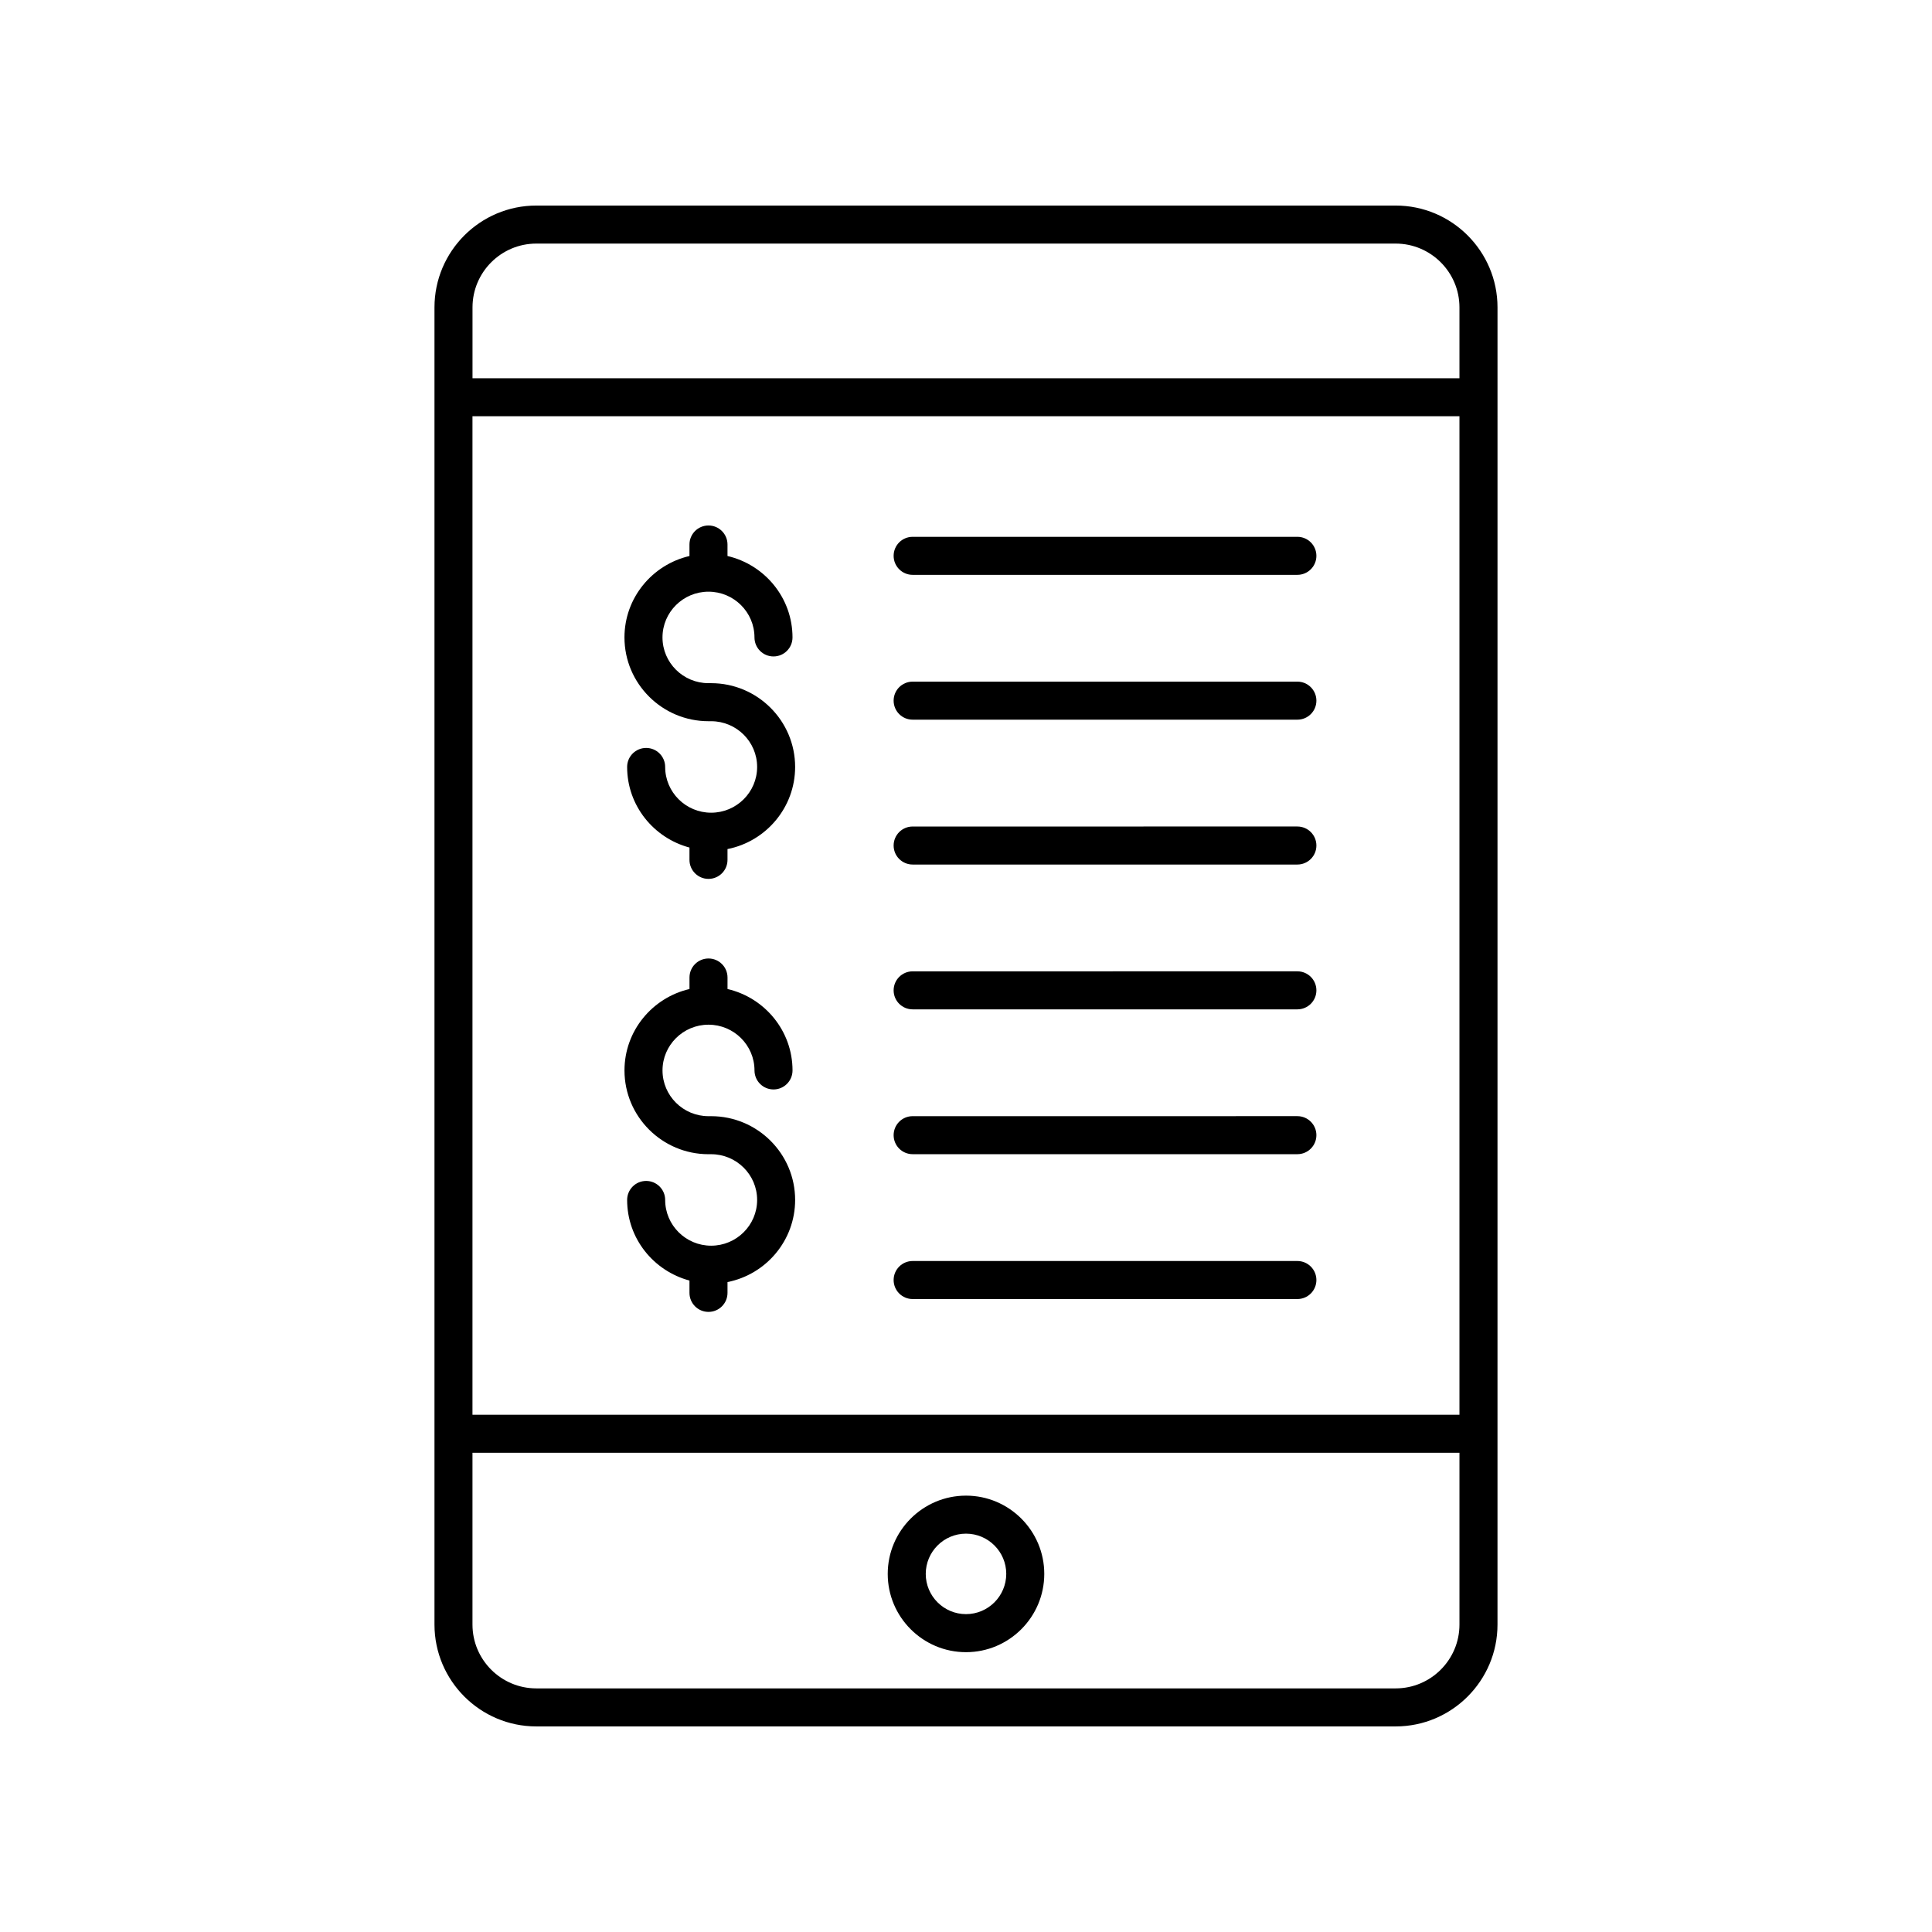 <?xml version="1.0" encoding="UTF-8"?>
<!-- Uploaded to: ICON Repo, www.svgrepo.com, Generator: ICON Repo Mixer Tools -->
<svg fill="#000000" width="800px" height="800px" version="1.1" viewBox="144 144 512 512" xmlns="http://www.w3.org/2000/svg">
 <g>
  <path d="m286.13 601.52h227.73c14.883 0 26.992-12.109 26.992-26.988l0.004-349.07c0-14.883-12.109-26.988-26.992-26.988h-227.73c-14.883 0-26.992 12.109-26.992 26.988v349.07c0.004 14.879 12.109 26.988 26.992 26.988zm244.64-82.598h-261.56v-264.61h261.56zm-16.914 72.52h-227.73c-9.328 0-16.914-7.586-16.914-16.914v-45.527h261.56v45.531c0 9.324-7.586 16.91-16.914 16.91zm-227.73-382.89h227.73c9.328 0 16.914 7.586 16.914 16.914v18.781h-261.55v-18.781c0-9.328 7.586-16.914 16.914-16.914z"/>
  <path d="m400 540.36c-11.43 0-20.738 9.305-20.742 20.738v0.004c0 11.438 9.305 20.742 20.742 20.742 11.43 0 20.738-9.305 20.742-20.742 0-11.441-9.305-20.742-20.742-20.742zm0 31.402c-5.879 0-10.668-4.781-10.668-10.66 0.004-5.883 4.785-10.668 10.668-10.668 5.879 0 10.668 4.785 10.668 10.66-0.008 5.883-4.789 10.668-10.668 10.668z"/>
  <path d="m331.76 335.13h0.699c6.723 0 12.188 5.438 12.188 12.121 0 6.688-5.465 12.125-12.188 12.125-6.715 0-12.184-5.438-12.184-12.125 0-2.781-2.254-5.039-5.039-5.039s-5.039 2.254-5.039 5.039c0 10.25 7.035 18.816 16.52 21.359v3.266c0 2.781 2.254 5.039 5.039 5.039s5.039-2.254 5.039-5.039v-2.863c10.203-2.019 17.922-11.004 17.922-21.766 0-12.242-9.988-22.199-22.262-22.199h-0.699c-6.723 0-12.188-5.438-12.188-12.121 0-6.688 5.465-12.125 12.188-12.125s12.188 5.438 12.188 12.125c0 2.781 2.254 5.039 5.039 5.039 2.785 0 5.039-2.254 5.039-5.039 0-10.508-7.379-19.285-17.227-21.578v-3.051c0-2.781-2.254-5.039-5.039-5.039s-5.039 2.254-5.039 5.039v3.051c-9.848 2.289-17.227 11.07-17.227 21.578 0.008 12.246 9.996 22.203 22.27 22.203z"/>
  <path d="m332.46 439.8h-0.699c-6.723 0-12.188-5.438-12.188-12.125 0-6.684 5.465-12.121 12.188-12.121 6.723 0 12.188 5.438 12.188 12.121 0 2.781 2.254 5.039 5.039 5.039s5.039-2.254 5.039-5.039c0-10.508-7.379-19.285-17.227-21.574v-3.051c0-2.781-2.254-5.039-5.039-5.039-2.785 0-5.039 2.254-5.039 5.039v3.051c-9.848 2.289-17.227 11.066-17.227 21.574 0 12.242 9.988 22.203 22.262 22.203h0.703c6.723 0 12.188 5.438 12.188 12.121s-5.465 12.121-12.188 12.121c-6.715 0-12.184-5.438-12.184-12.121 0-2.781-2.254-5.039-5.039-5.039s-5.039 2.254-5.039 5.039c0 10.25 7.035 18.816 16.52 21.359v3.269c0 2.781 2.254 5.039 5.039 5.039s5.039-2.254 5.039-5.039v-2.867c10.203-2.019 17.922-11.004 17.922-21.762 0.004-12.242-9.984-22.199-22.258-22.199z"/>
  <path d="m385.86 296.34h101.96c2.785 0 5.039-2.254 5.039-5.039 0-2.781-2.254-5.039-5.039-5.039h-101.96c-2.785 0-5.039 2.254-5.039 5.039 0 2.781 2.254 5.039 5.039 5.039z"/>
  <path d="m385.86 334.72h101.96c2.785 0 5.039-2.254 5.039-5.039 0-2.781-2.254-5.039-5.039-5.039h-101.96c-2.785 0-5.039 2.254-5.039 5.039 0 2.781 2.254 5.039 5.039 5.039z"/>
  <path d="m385.86 373.11h101.96c2.785 0 5.039-2.254 5.039-5.039 0-2.781-2.254-5.039-5.039-5.039l-101.96 0.004c-2.785 0-5.039 2.254-5.039 5.039 0 2.781 2.254 5.035 5.039 5.035z"/>
  <path d="m385.86 411.49h101.96c2.785 0 5.039-2.254 5.039-5.039 0-2.781-2.254-5.039-5.039-5.039l-101.96 0.004c-2.785 0-5.039 2.254-5.039 5.039 0 2.781 2.254 5.035 5.039 5.035z"/>
  <path d="m385.86 449.87h101.96c2.785 0 5.039-2.254 5.039-5.039 0-2.781-2.254-5.039-5.039-5.039l-101.96 0.004c-2.785 0-5.039 2.254-5.039 5.039 0 2.781 2.254 5.035 5.039 5.035z"/>
  <path d="m385.86 488.26h101.96c2.785 0 5.039-2.254 5.039-5.039 0-2.781-2.254-5.039-5.039-5.039h-101.96c-2.785 0-5.039 2.254-5.039 5.039 0 2.781 2.254 5.039 5.039 5.039z"/>
 </g>
</svg>